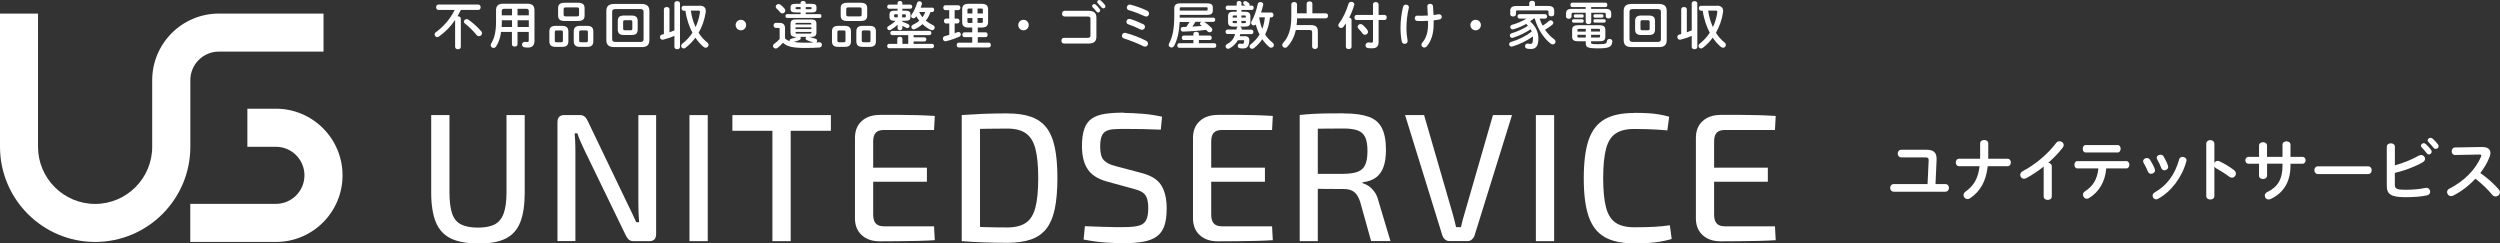 <?xml version="1.0" encoding="UTF-8"?>
<svg id="_レイヤー_2" data-name="レイヤー 2" xmlns="http://www.w3.org/2000/svg" viewBox="0 0 437.91 42.65">
  <rect x="0" y="0" width="437.91" height="42.65" fill="#333333" stroke="none"/>
  <defs>
    <style>
      .cls-1 {
        fill: #fff;
        stroke-width: 0px;
      }
    </style>
  </defs>
  <g id="_メニュー" data-name="メニュー">
    <g>
      <g>
        <path class="cls-1" d="m80.72,1.75c-.18.37-.38.74-.58,1.1.03,0,.05,0,.08,0,.25,0,.5.14.5.43v4.92c0,.29-.25.43-.5.43s-.5-.14-.5-.43V3.5c-.79,1.16-1.75,2.15-2.86,2.91-.09.06-.18.09-.27.09-.25,0-.46-.22-.46-.47,0-.14.06-.28.22-.39,1.37-.99,2.53-2.35,3.29-3.9h-2.85c-.27,0-.4-.23-.4-.47s.13-.47.4-.47h6.99c.27,0,.41.23.41.47s-.13.47-.41.47h-3.05Zm3.56,3.69c.11.12.15.25.15.37,0,.29-.24.53-.52.53-.14,0-.31-.06-.44-.23-.59-.72-1.41-1.51-2.02-1.98-.13-.1-.19-.22-.19-.34,0-.22.22-.44.48-.44.11,0,.22.04.32.11.71.48,1.54,1.22,2.21,1.99Z"/>
        <path class="cls-1" d="m92.41.65c.85,0,1.21.4,1.21,1.12v5.35c0,.77-.33,1.21-1.11,1.21-.19,0-.43,0-.67-.05-.27-.05-.4-.26-.4-.47,0-.23.17-.48.47-.48.03,0,.06,0,.1,0,.14.03.23.04.35.04.2,0,.26-.1.26-.37v-1.4h-1.97v2.17c0,.26-.24.39-.49.39s-.49-.13-.49-.39v-2.17h-1.9c-.14,1.04-.42,1.83-.86,2.52-.13.2-.3.28-.46.28-.26,0-.5-.2-.5-.47,0-.1.03-.2.09-.31.57-.94.85-2.03.85-3.94v-1.91c0-.72.38-1.12,1.22-1.12h4.28Zm-2.72,4.08v-1.18h-1.79v.14c0,.35,0,.69-.03,1.04h1.82Zm0-2.04v-1.15h-1.3c-.39,0-.5.11-.5.45v.7h1.79Zm.97,0h1.97v-.7c0-.34-.1-.45-.49-.45h-1.49v1.15Zm0,.86v1.18h1.97v-1.18h-1.97Z"/>
        <path class="cls-1" d="m97.34,8.21c-.77,0-1.11-.3-1.11-.98v-1.72c0-.68.34-.98,1.11-.98h1.11c.76,0,1.11.3,1.11.98v1.72c0,.76-.41.98-1.11.98h-1.11Zm.95-.81c.23,0,.31-.07.31-.3v-1.47c0-.22-.08-.3-.31-.3h-.8c-.23,0-.31.07-.31.3v1.47c0,.23.09.3.31.3h.8Zm.67-3.72c-.86,0-1.2-.3-1.2-.95v-1.3c0-.65.33-.95,1.2-.95h2.24c.86,0,1.2.3,1.2.95v1.3c0,.79-.5.95-1.2.95h-2.24Zm2.07-.81c.32,0,.4-.08.4-.3v-.97c0-.22-.07-.3-.4-.3h-1.9c-.32,0-.4.08-.4.3v.97c0,.27.16.3.4.3h1.9Zm.58,5.34c-.77,0-1.11-.3-1.11-.98v-1.72c0-.68.34-.98,1.11-.98h1.21c.77,0,1.11.3,1.11.98v1.72c0,.76-.41.98-1.11.98h-1.21Zm1.06-.81c.23,0,.31-.07.31-.3v-1.47c0-.22-.08-.3-.31-.3h-.91c-.22,0-.31.07-.31.3v1.47c0,.23.09.3.31.3h.91Z"/>
        <path class="cls-1" d="m107.61,8.25c-1.02,0-1.4-.43-1.4-1.25V1.94c0-.82.38-1.25,1.4-1.25h4.74c1.02,0,1.4.43,1.4,1.25v5.06c0,.96-.5,1.25-1.4,1.25h-4.74Zm4.53-.9c.44,0,.59-.14.59-.5V2.09c0-.36-.15-.5-.59-.5h-4.32c-.44,0-.59.14-.59.5v4.75c0,.41.22.5.59.5h4.32Zm-2.82-1.22c-.8,0-1.11-.29-1.11-.97v-1.47c0-.68.31-.97,1.11-.97h1.27c.8,0,1.11.29,1.11.97v1.47c0,.77-.4.97-1.11.97h-1.27Zm1.13-.83c.22,0,.31-.07.31-.29v-1.18c0-.22-.09-.29-.31-.29h-.98c-.23,0-.32.07-.32.29v1.18c0,.22.11.29.32.29h.98Z"/>
        <path class="cls-1" d="m118.12,6.28c-.59.28-1.3.5-1.93.66-.04,0-.1.02-.13.02-.29,0-.45-.23-.45-.47,0-.2.12-.4.38-.45.1-.02.2-.04.3-.07V1.62c0-.26.24-.39.49-.39s.49.13.49.39v4.04c.29-.11.58-.22.86-.34V.59c0-.26.24-.39.49-.39s.49.13.49.39v7.64c0,.26-.24.39-.49.39s-.49-.13-.49-.39v-1.96Zm4.39-5.29c.77,0,1.12.34,1.12.93,0,.08,0,.16-.02.25-.2,1.31-.63,2.52-1.24,3.57.42.67.93,1.24,1.52,1.71.16.13.22.28.22.42,0,.26-.22.49-.49.49-.12,0-.25-.04-.38-.15-.53-.43-1.01-.98-1.43-1.61-.5.68-1.08,1.27-1.72,1.76-.12.09-.23.13-.33.13-.25,0-.45-.2-.45-.43,0-.14.07-.31.25-.44.67-.52,1.25-1.15,1.73-1.88-.49-.91-1.08-2.49-1.22-3.86h-.32c-.24,0-.37-.22-.37-.44s.13-.43.37-.43h2.76Zm-1.5.87c.14,1.01.39,1.9.83,2.89.36-.77.63-1.61.77-2.59,0-.04,0-.07,0-.1,0-.14-.08-.2-.28-.2h-1.33Z"/>
        <path class="cls-1" d="m130.7,4.39c0,.5-.41.92-.92.92s-.92-.41-.92-.92.41-.92.92-.92.92.41.92.92Z"/>
        <path class="cls-1" d="m139.38,6.46c-.7,0-.91-.27-.91-.75v-1.55c0-.48.21-.75.91-.75h2.72c.7,0,.91.27.91.75v1.55c0,.48-.21.75-.91.75h-.29c.32.12.64.22,1.01.31.22.05.31.21.31.37,0,.11-.05.22-.14.3.17-.02.33-.03.49-.04h.06c.29,0,.43.22.43.45s-.14.45-.43.47c-.7.05-1.51.08-2.47.08-2.25,0-3.22-.25-3.92-.91-.29.32-.63.67-.95.9-.11.08-.22.11-.32.11-.26,0-.48-.21-.48-.45,0-.13.08-.29.26-.41.31-.22.63-.5.91-.81v-1.72c0-.16-.03-.22-.26-.22h-.41c-.26,0-.4-.23-.4-.44s.14-.44.4-.44h.62c.71,0,.99.32.99.95v1.77c.23.23.52.39.83.5-.02-.04-.03-.09-.03-.13,0-.13.09-.27.31-.32.32-.08.63-.17.95-.29h-.2Zm-1.97-4.96c.1.12.14.23.14.35,0,.27-.24.5-.5.5-.14,0-.28-.06-.4-.21-.18-.22-.35-.41-.6-.62-.13-.11-.17-.23-.17-.35,0-.24.22-.46.5-.46.11,0,.22.04.34.12.28.21.51.45.7.68Zm1.95.68c-.66,0-.88-.17-.88-.59v-.33c0-.42.23-.59.88-.59h.87v-.16c0-.23.22-.34.45-.34s.45.11.45.34v.16h1.01c.66,0,.88.17.88.59v.33c0,.42-.23.59-.88.59h-1.01v.29h2.48c.19,0,.28.17.28.33,0,.17-.09.34-.28.34h-5.75c-.19,0-.28-.17-.28-.34,0-.16.09-.33.28-.33h2.38v-.29h-.87Zm.81,4.28c.06.06.1.14.1.23,0,.13-.08.26-.28.34-.32.13-.65.24-.97.32.51.09,1.16.13,2.03.13.53,0,1.02,0,1.47-.03-.42-.11-.83-.26-1.18-.42-.16-.08-.23-.2-.23-.31,0-.1.05-.2.13-.26h-1.06Zm1.95-2.3c0-.13-.06-.16-.3-.16h-2.18c-.23,0-.3.04-.3.16v.13h2.77v-.13Zm-2.77.93h2.77v-.3h-2.77v.3Zm2.48.8c.23,0,.3-.04.3-.16v-.14h-2.77v.14c0,.13.06.16.3.16h2.18Zm-1.59-4.28v-.37h-.67c-.16,0-.21.03-.21.12v.13c0,.12.12.12.21.12h.67Zm.9,0h.8c.16,0,.21-.03.21-.12v-.13c0-.09-.04-.12-.21-.12h-.8v.37Z"/>
        <path class="cls-1" d="m146.84,8.21c-.77,0-1.11-.3-1.11-.98v-1.72c0-.68.34-.98,1.11-.98h1.11c.76,0,1.11.3,1.11.98v1.72c0,.76-.41.98-1.11.98h-1.11Zm.95-.81c.23,0,.31-.07.31-.3v-1.47c0-.22-.08-.3-.31-.3h-.8c-.23,0-.31.07-.31.3v1.47c0,.23.09.3.31.3h.8Zm.67-3.72c-.86,0-1.2-.3-1.2-.95v-1.3c0-.65.33-.95,1.2-.95h2.24c.86,0,1.2.3,1.2.95v1.3c0,.79-.5.95-1.2.95h-2.24Zm2.07-.81c.32,0,.4-.08.4-.3v-.97c0-.22-.07-.3-.4-.3h-1.9c-.32,0-.4.08-.4.3v.97c0,.27.16.3.4.3h1.9Zm.58,5.34c-.77,0-1.11-.3-1.11-.98v-1.72c0-.68.34-.98,1.11-.98h1.21c.77,0,1.11.3,1.11.98v1.72c0,.76-.41.98-1.11.98h-1.21Zm1.06-.81c.23,0,.31-.07.31-.3v-1.47c0-.22-.08-.3-.31-.3h-.91c-.22,0-.31.07-.31.3v1.47c0,.23.09.3.31.3h.91Z"/>
        <path class="cls-1" d="m157.17,6.81c0-.25.23-.37.45-.37s.45.12.45.37v.87h1.02v-1.53h-2.81c-.22,0-.33-.19-.33-.37,0-.19.12-.37.33-.37h6.53c.23,0,.33.18.33.37,0,.18-.11.37-.33.37h-2.78v.39h1.91c.21,0,.32.18.32.36s-.11.36-.32.36h-1.91v.42h3.24c.23,0,.33.19.33.38s-.11.38-.33.38h-7.54c-.22,0-.33-.19-.33-.38s.12-.38.33-.38h1.44v-.87Zm.89-2.99c.35.1.7.24,1.01.4.17.09.24.22.24.34,0,.19-.15.36-.37.36-.06,0-.14-.02-.22-.06-.22-.13-.44-.22-.66-.32v.4c0,.23-.21.35-.42.35s-.42-.12-.42-.35v-.23l.02-.39c-.37.36-.77.65-1.22.91-.08.04-.15.06-.22.06-.22,0-.39-.18-.39-.38,0-.12.06-.24.22-.33.47-.27.88-.58,1.24-.94h-.21c-.64,0-.85-.22-.85-.66v-.45c0-.43.21-.66.85-.66h.56v-.34h-1.49c-.22,0-.32-.18-.32-.36s.11-.36.32-.36h1.49v-.29c0-.23.22-.35.42-.35s.42.12.42.35v.29h1.41c.21,0,.32.18.32.36s-.11.36-.32.36h-1.41v.34h.58c.64,0,.85.22.85.66v.45c0,.43-.21.66-.85.66h-.58v.18Zm-.81-.78v-.54h-.45c-.14,0-.18.04-.18.13v.27c0,.1.04.13.18.13h.45Zm1.24,0c.14,0,.18-.04.18-.13v-.27c0-.1-.04-.13-.18-.13h-.47v.54h.47Zm4.5-.94c-.19.55-.45,1.06-.82,1.52.39.32.8.58,1.23.77.22.1.32.28.32.45,0,.23-.18.45-.45.45-.07,0-.16-.02-.25-.06-.5-.24-1-.58-1.43-1-.4.35-.85.65-1.35.87-.07.03-.13.04-.2.04-.24,0-.41-.2-.41-.41,0-.14.08-.3.28-.39.41-.19.78-.42,1.12-.72-.2-.24-.38-.5-.54-.78-.03.04-.06.09-.09.14-.12.16-.26.22-.4.22-.22,0-.41-.16-.41-.39,0-.08.03-.17.1-.27.4-.56.76-1.34.94-2,.06-.22.24-.32.42-.32.22,0,.44.15.44.4,0,.05,0,.09-.02.14-.05.19-.13.38-.21.58h2.05c.22,0,.32.19.32.38s-.11.38-.32.38h-.33Zm-1.99,0c.16.32.35.63.59.92.2-.29.36-.59.49-.92h-1.07Z"/>
        <path class="cls-1" d="m166.27,4.11h-.57c-.23,0-.35-.22-.35-.43s.12-.42.35-.42h.57v-1.49h-.69c-.23,0-.35-.22-.35-.43s.12-.42.35-.42h2.29c.23,0,.35.22.35.42s-.12.43-.35.43h-.65v1.49h.5c.23,0,.35.22.35.42s-.12.43-.35.43h-.5v1.71c.16-.06.32-.12.47-.18.07-.03.14-.04.2-.04.25,0,.41.22.41.43,0,.15-.07.31-.25.39-.74.33-1.62.63-2.32.79-.04,0-.09.02-.13.02-.28,0-.44-.23-.44-.47,0-.2.11-.38.35-.44.24-.05.5-.13.77-.21v-2.01Zm3.38.72c-.78,0-1.11-.31-1.11-.96V1.64c0-.65.32-.97,1.11-.97h2.31c.78,0,1.12.32,1.12.97v2.22c0,.65-.33.96-1.12.96h-.69v.84h1.39c.23,0,.34.21.34.42s-.12.42-.34.42h-1.39v.97h1.95c.22,0,.34.21.34.42s-.12.42-.34.42h-5.31c-.22,0-.33-.22-.33-.42s.12-.42.33-.42h2.39v-.97h-1.4c-.22,0-.33-.22-.33-.42s.12-.42.33-.42h1.4v-.84h-.66Zm.68-2.47v-.86h-.58c-.23,0-.29.05-.29.23v.63h.87Zm0,1.66v-.86h-.87v.63c0,.21.1.23.29.23h.58Zm.9-1.66h.93v-.63c0-.19-.05-.23-.29-.23h-.64v.86Zm0,.79v.86h.64c.23,0,.29-.04.29-.23v-.63h-.93Z"/>
        <path class="cls-1" d="m180.2,4.39c0,.5-.41.92-.92.92s-.92-.41-.92-.92.41-.92.92-.92.92.41.92.92Z"/>
        <path class="cls-1" d="m191.01,3.31c0-.33-.14-.42-.58-.42h-3.95c-.3,0-.45-.25-.45-.5s.15-.5.45-.5h4.15c1.03,0,1.42.4,1.42,1.21v3.32c0,.81-.4,1.21-1.42,1.21h-4.26c-.3,0-.45-.25-.45-.5s.15-.5.45-.5h4.06c.44,0,.58-.09.58-.42v-2.87Zm.29-2.26c0-.18.18-.34.38-.34.08,0,.17.03.25.1.24.22.51.5.7.78.06.08.08.16.08.24,0,.2-.17.36-.36.36-.11,0-.22-.05-.3-.17-.22-.3-.46-.56-.67-.76-.06-.07-.09-.14-.09-.21Zm.89-.72c0-.18.17-.33.38-.33.09,0,.18.04.27.11.23.2.5.48.69.74.07.09.1.18.1.27,0,.2-.17.34-.36.34-.11,0-.23-.05-.32-.16-.21-.26-.46-.53-.67-.75-.07-.07-.1-.14-.1-.22Z"/>
        <path class="cls-1" d="m200.74,7.13c.25.13.35.33.35.53,0,.27-.21.51-.5.51-.09,0-.19-.02-.3-.07-1.02-.51-2.34-1.03-3.39-1.35-.26-.08-.38-.28-.38-.48,0-.26.2-.52.51-.52.06,0,.12,0,.18.03,1.08.28,2.43.78,3.52,1.35Zm-.5-2.91c.22.12.32.3.32.48,0,.26-.22.52-.52.52-.09,0-.19-.03-.3-.08-.67-.34-1.46-.67-2.1-.88-.23-.07-.33-.26-.33-.44,0-.26.19-.51.5-.51.06,0,.13,0,.2.03.62.18,1.54.55,2.22.89Zm.67-2.37c.25.13.36.33.36.53,0,.27-.19.52-.49.52-.07,0-.16-.02-.25-.06-.84-.38-1.92-.81-2.79-1.05-.25-.07-.36-.26-.36-.46,0-.26.2-.53.52-.53.04,0,.09,0,.14.02.87.22,2.07.65,2.86,1.04Z"/>
        <path class="cls-1" d="m212.51,3.07c.23,0,.35.19.35.38s-.12.38-.35.38h-1.62l.11.05c.37.23.9.68,1.2.99.11.12.16.24.16.35,0,.24-.22.44-.47.44-.13,0-.28-.06-.41-.2-.06-.07-.13-.15-.22-.23-1.3.17-2.72.27-4.03.31-.28,0-.42-.21-.42-.41s.13-.41.41-.41c.19,0,.37,0,.56,0,.21-.28.4-.58.58-.87h-1.73c-.09,1.87-.42,3.15-.96,4.17-.11.21-.29.3-.46.3-.25,0-.5-.18-.5-.44,0-.08.03-.17.07-.26.59-1.11.91-2.48.91-4.87v-1.28c0-.6.29-.89,1.16-.89h4.55c.79,0,1.04.26,1.04.73v.56c0,.65-.49.73-1.04.73h-4.76v.5h5.87Zm-3.47,3.94h-1.7c-.22,0-.33-.2-.33-.39s.12-.39.33-.39h1.7v-.32c0-.23.24-.34.48-.34s.48.11.48.34v.32h1.92c.23,0,.33.19.33.39s-.11.39-.33.39h-1.92v.56h2.72c.22,0,.33.2.33.4s-.11.4-.33.4h-6.17c-.22,0-.33-.2-.33-.4s.12-.4.33-.4h2.49v-.56Zm2.2-5.15c.25,0,.29-.05.29-.18v-.23c0-.13-.04-.18-.29-.18h-4.26c-.27,0-.33.05-.33.22v.37h4.59Zm-1.84,1.96c-.17.29-.35.57-.55.84.56-.03,1.12-.06,1.67-.11-.05-.04-.12-.09-.17-.13-.12-.07-.16-.17-.16-.27,0-.13.1-.27.26-.33h-1.04Z"/>
        <path class="cls-1" d="m217.23,4.68c.16.05.27.17.27.34v.18h1.72c.22,0,.33.19.33.39s-.11.39-.33.39h-1.98c-.02.12-.05.24-.08.36h.9c.56,0,.78.28.78.69,0,.28-.04.45-.11.72-.14.54-.46.74-1.01.74-.25,0-.48-.03-.61-.06-.21-.05-.3-.23-.3-.39,0-.2.13-.4.34-.4.03,0,.04,0,.07,0,.12.02.32.04.42.04.13,0,.19-.04.22-.14.04-.14.08-.26.08-.41,0-.07-.04-.09-.16-.09h-.94c-.33.6-.83,1.08-1.48,1.44-.09.04-.17.07-.25.07-.24,0-.43-.22-.43-.43,0-.14.07-.29.26-.39.73-.4,1.19-.92,1.4-1.77h-1.34c-.22,0-.33-.2-.33-.39s.12-.39.33-.39h1.6v-.18c0-.17.12-.29.27-.34h-.86c-.64,0-.9-.25-.9-.79v-1.02c0-.54.26-.79.9-.79h.61v-.32h-1.61c-.22,0-.32-.19-.32-.38s.11-.38.32-.38h1.61v-.46c0-.23.22-.35.42-.35s.42.12.42.35v.46h.71c-.08-.05-.15-.1-.23-.14-.13-.08-.18-.19-.18-.3,0-.18.14-.35.35-.35.06,0,.13.02.2.05.14.07.25.14.41.26.12.09.17.21.17.31,0,.06-.02.12-.04.17h.43c.22,0,.32.19.32.38s-.11.38-.32.38h-1.82v.32h.66c.64,0,.9.25.9.79v1.02c0,.61-.33.79-.9.79h-.91Zm-.57-1.6v-.37h-.54c-.16,0-.19.03-.19.15v.22h.73Zm0,.97v-.38h-.73v.23c0,.14.05.15.19.15h.54Zm.79-.97h.77v-.22c0-.13-.03-.15-.19-.15h-.58v.37Zm0,.59v.38h.58c.16,0,.19-.03.19-.15v-.23h-.77Zm5-.64c-.1,1.04-.37,2.06-.84,3.01.35.55.78,1.02,1.29,1.42.17.14.24.3.24.44,0,.24-.22.46-.47.46-.12,0-.24-.04-.36-.14-.44-.38-.85-.83-1.2-1.35-.42.62-.93,1.14-1.49,1.58-.1.07-.2.1-.3.1-.23,0-.45-.19-.45-.42,0-.12.06-.25.22-.37.62-.48,1.13-1.04,1.54-1.7-.29-.57-.51-1.16-.66-1.77-.11.12-.22.16-.35.16-.24,0-.47-.18-.47-.43,0-.08.02-.16.07-.25.47-.83.86-1.94,1.1-3.06.05-.24.25-.35.46-.35.24,0,.5.15.5.41,0,.04,0,.07-.02.11-.1.44-.23.88-.37,1.31h1.82c.24,0,.36.22.36.43s-.12.43-.36.43h-.27Zm-1.85,0l-.03.07c.12.75.27,1.31.54,1.96.25-.65.38-1.34.45-2.03h-.96Z"/>
        <path class="cls-1" d="m229.57,4.39c.96,0,1.27.38,1.27,1.11v2.67c0,.27-.25.41-.5.41s-.5-.14-.5-.41v-2.5c0-.32-.09-.41-.49-.41h-2.37c-.26,1.18-.76,2.15-1.49,2.93-.12.13-.25.18-.39.18-.26,0-.5-.22-.5-.48,0-.12.04-.24.16-.37.95-1.04,1.43-2.46,1.43-4.55V.77c0-.28.25-.41.5-.41s.5.13.5.41v1.57h1.69V.64c0-.27.25-.4.5-.4s.5.13.5.4v1.69h2.37c.24,0,.37.22.37.44s-.13.44-.37.44h-5.05c0,.4-.03.78-.08,1.18h2.45Z"/>
        <path class="cls-1" d="m235.74,4.1c-.13.21-.28.41-.41.58-.12.15-.27.22-.41.22-.25,0-.5-.21-.5-.47,0-.11.04-.22.13-.33.68-.88,1.31-2.23,1.66-3.44.07-.23.28-.34.49-.34.26,0,.53.17.53.45,0,.04,0,.1-.03.15-.2.68-.5,1.45-.87,2.17.22.02.41.14.41.38v4.76c0,.24-.24.37-.49.37s-.5-.13-.5-.37v-4.13Zm4.74-3.31c0-.29.25-.43.5-.43s.5.14.5.43v1.83h1.06c.24,0,.37.22.37.44s-.13.44-.37.44h-1.06v3.82c0,.76-.28,1.14-1.18,1.14-.26,0-.49,0-.76-.06-.24-.05-.35-.25-.35-.46,0-.25.17-.5.49-.5.04,0,.07,0,.11,0,.1.02.29.04.41.04.23,0,.3-.07.3-.34v-3.64h-2.89c-.23,0-.36-.22-.36-.44s.13-.44.36-.44h2.89V.78Zm-.97,4.46c.08.11.12.23.12.33,0,.29-.26.51-.54.51-.15,0-.31-.06-.42-.23-.19-.26-.46-.58-.72-.85-.1-.11-.14-.23-.14-.32,0-.25.24-.47.51-.47.13,0,.28.04.41.16.29.26.56.56.79.87Z"/>
        <path class="cls-1" d="m246.27.82c.26,0,.52.16.52.45,0,.04,0,.08-.02.13-.29,1.2-.41,2.42-.41,3.52,0,.77.08,1.57.19,2.14,0,.04.02.09.02.13,0,.32-.26.49-.52.49-.23,0-.45-.13-.51-.41-.14-.66-.22-1.49-.22-2.35,0-1.18.13-2.48.45-3.74.06-.25.28-.37.5-.37Zm3.85,2.83c-.39.03-.77.04-1.11.04s-.54,0-.77-.02c-.29-.02-.43-.24-.43-.47s.15-.46.43-.46c.25,0,.5.02.75.02.36,0,.74-.02,1.11-.04-.02-.54-.04-.82-.07-1.36,0-.05-.02-.2-.02-.27,0-.29.24-.42.5-.42.23,0,.48.13.5.4.04.5.07,1.03.09,1.57.32-.04.63-.09.9-.14.04,0,.06,0,.09,0,.29,0,.45.23.45.46,0,.2-.12.39-.36.44-.32.06-.68.13-1.06.17,0,.23,0,.45,0,.68,0,1.74-.47,3.02-1.22,3.88-.12.13-.27.2-.41.2-.27,0-.51-.21-.51-.48,0-.12.04-.23.14-.36.66-.77,1.02-1.76,1.02-3.24v-.58Z"/>
        <path class="cls-1" d="m259.4,4.39c0,.5-.41.92-.92.92s-.92-.41-.92-.92.41-.92.92-.92.92.41.92.92Z"/>
        <path class="cls-1" d="m268.65,3.26c-.21.17-.41.33-.63.48.99.86,1.45,1.91,1.45,2.99,0,1.39-.47,1.85-1.31,1.85-.27,0-.43-.02-.66-.06-.26-.05-.37-.24-.37-.43,0-.22.16-.45.43-.45.03,0,.06,0,.09,0,.15.03.32.04.49.04.22,0,.39-.18.39-.97,0-.12,0-.22-.02-.33-1.04.76-2.35,1.4-3.6,1.76-.05.02-.11.03-.15.03-.26,0-.41-.22-.41-.42,0-.17.1-.34.32-.4,1.33-.39,2.58-1,3.64-1.82-.05-.13-.13-.26-.2-.4-.93.63-2.03,1.14-3.08,1.48-.05.02-.11.03-.15.03-.25,0-.41-.21-.41-.42,0-.15.09-.32.31-.39.96-.29,2.02-.75,2.87-1.32-.1-.11-.21-.22-.31-.32-.7.4-1.45.7-2.2.93-.06.02-.12.03-.17.03-.27,0-.43-.2-.43-.41,0-.16.1-.33.33-.4.9-.26,1.78-.61,2.5-1.08h-1.21c-.23,0-.35-.2-.35-.39,0-.2.12-.39.35-.39h4.47c.24,0,.37.19.37.39s-.13.39-.37.39h-.94c.13.43.31.86.52,1.24.39-.24.75-.5,1.09-.81.1-.09.22-.13.32-.13.24,0,.47.21.47.44,0,.12-.06.24-.2.35-.4.31-.82.6-1.26.86.45.67.99,1.22,1.6,1.67.17.13.24.29.24.43,0,.24-.21.47-.48.47-.12,0-.25-.04-.39-.15-.29-.23-.55-.47-.8-.75-.93-1.04-1.6-2.29-1.96-3.63h-.19Zm-.77-2.75c0-.25.24-.37.5-.37s.49.12.49.37v.53h2.25c.83,0,1.12.28,1.12.86v.58c0,.25-.24.38-.5.38s-.5-.13-.5-.38v-.42c0-.17-.07-.24-.3-.24h-5.1c-.23,0-.3.07-.3.24v.46c0,.24-.24.37-.5.37s-.5-.13-.5-.37v-.61c0-.58.29-.86,1.12-.86h2.21v-.53Z"/>
        <path class="cls-1" d="m278.74,1.55h2.43c.79,0,1.06.23,1.06.85v.44c0,.26-.23.39-.48.39s-.48-.13-.48-.39v-.34c0-.2-.05-.27-.3-.27h-2.24v1.62c0,.24-.24.37-.48.37s-.49-.13-.49-.37v-1.62h-2.17c-.25,0-.31.07-.31.27v.4c0,.25-.24.39-.48.39s-.49-.14-.49-.39v-.49c0-.61.28-.86,1.07-.86h2.37v-.31h-2.37c-.2,0-.3-.19-.3-.39s.1-.38.3-.38h5.86c.21,0,.31.19.31.38s-.1.39-.31.39h-2.53v.31Zm-3.14,2.42c-.16,0-.24-.14-.24-.3,0-.14.08-.29.24-.29h1.57c.16,0,.24.14.24.29,0,.15-.08.3-.24.3h-1.57Zm.82,3.26c-.73,0-1.04-.22-1.04-.78v-1.23c0-.55.32-.8,1.04-.8h3.74c.72,0,1.04.25,1.04.8v1.23c0,.67-.44.78-1.04.78h-1.47v.22c0,.23.11.29,1.22.29,1.38,0,1.51-.09,1.58-.57.04-.24.24-.35.45-.35.24,0,.48.13.48.41v.04c-.09.95-.5,1.2-2.53,1.2-1.86,0-2.12-.21-2.12-.88v-.36h-1.35Zm-.52-4.13c-.15,0-.23-.14-.23-.3,0-.14.08-.29.23-.29h1.27c.16,0,.24.14.24.29,0,.15-.08.3-.24.3h-1.27Zm.68,1.96c-.22,0-.27.05-.27.2v.27h1.46v-.47h-1.19Zm-.27,1.04v.28c0,.14.05.2.27.2h1.19v-.48h-1.46Zm2.39-.58h1.57v-.27c0-.14-.05-.2-.27-.2h-1.3v.47Zm0,1.05h1.3c.22,0,.27-.05.27-.2v-.28h-1.57v.48Zm.65-3.48c-.16,0-.24-.14-.24-.3,0-.14.08-.29.24-.29h1.27c.17,0,.25.14.25.29,0,.15-.08.3-.25.3h-1.27Zm0,.87c-.16,0-.24-.14-.24-.3,0-.14.08-.29.24-.29h1.66c.17,0,.25.14.25.29,0,.15-.08.3-.25.3h-1.66Z"/>
        <path class="cls-1" d="m285.81,8.25c-1.02,0-1.4-.43-1.4-1.25V1.94c0-.82.38-1.25,1.4-1.25h4.74c1.02,0,1.4.43,1.4,1.25v5.06c0,.96-.5,1.25-1.4,1.25h-4.74Zm4.53-.9c.44,0,.59-.14.59-.5V2.09c0-.36-.15-.5-.59-.5h-4.32c-.44,0-.59.14-.59.5v4.75c0,.41.22.5.59.5h4.32Zm-2.82-1.22c-.8,0-1.11-.29-1.11-.97v-1.47c0-.68.31-.97,1.11-.97h1.27c.8,0,1.11.29,1.11.97v1.47c0,.77-.4.97-1.11.97h-1.27Zm1.13-.83c.22,0,.31-.07.31-.29v-1.18c0-.22-.09-.29-.31-.29h-.98c-.23,0-.32.07-.32.29v1.18c0,.22.11.29.32.29h.98Z"/>
        <path class="cls-1" d="m296.32,6.28c-.59.28-1.3.5-1.93.66-.04,0-.1.02-.13.02-.29,0-.45-.23-.45-.47,0-.2.12-.4.38-.45.1-.02.2-.04.3-.07V1.62c0-.26.24-.39.49-.39s.49.13.49.39v4.04c.29-.11.58-.22.86-.34V.59c0-.26.24-.39.49-.39s.49.13.49.39v7.64c0,.26-.24.39-.49.39s-.49-.13-.49-.39v-1.96Zm4.39-5.29c.77,0,1.12.34,1.12.93,0,.08,0,.16-.02.25-.2,1.31-.63,2.52-1.24,3.57.42.67.93,1.24,1.52,1.71.16.13.22.28.22.42,0,.26-.22.49-.49.49-.12,0-.25-.04-.38-.15-.53-.43-1.01-.98-1.43-1.61-.5.68-1.08,1.27-1.72,1.76-.12.09-.23.13-.33.13-.25,0-.45-.2-.45-.43,0-.14.07-.31.25-.44.67-.52,1.25-1.15,1.73-1.88-.49-.91-1.08-2.49-1.22-3.86h-.32c-.24,0-.37-.22-.37-.44s.13-.43.37-.43h2.76Zm-1.5.87c.14,1.01.39,1.9.83,2.89.36-.77.63-1.61.77-2.59,0-.04,0-.07,0-.1,0-.14-.08-.2-.28-.2h-1.33Z"/>
      </g>
      <g>
        <path class="cls-1" d="m91.91,20.16v13.57c0,2.16-.26,3.89-.78,5.2s-1.37,2.26-2.54,2.85c-1.17.59-2.74.88-4.7.88s-3.68-.29-4.9-.88c-1.22-.59-2.1-1.54-2.64-2.85s-.82-3.04-.82-5.2v-13.57h3.2v13.57c0,1.54.16,2.76.46,3.66.31.91.83,1.55,1.57,1.92.74.37,1.72.56,2.96.56s2.21-.19,2.93-.56c.71-.37,1.24-1.01,1.57-1.92.33-.91.5-2.13.5-3.66v-13.57h3.2Z"/>
        <path class="cls-1" d="m114.93,20.16v20.83c0,.83-.39,1.25-1.18,1.25h-2.75c-.36,0-.65-.08-.85-.26-.2-.17-.38-.42-.53-.74l-7.23-14.91c-.19-.43-.42-.91-.67-1.46s-.45-1.05-.58-1.52h-.48c.04.49.07.99.1,1.49.02.5.03,1.01.03,1.52v15.87h-3.14v-20.83c0-.83.4-1.25,1.22-1.25h2.66c.36,0,.65.09.86.26.21.17.39.42.54.74l6.98,14.53c.23.45.48.96.75,1.54.27.58.53,1.14.78,1.7h.51c-.04-.58-.08-1.15-.1-1.71-.02-.56-.03-1.12-.03-1.68v-15.36h3.1Z"/>
        <path class="cls-1" d="m123.97,20.16v22.08h-3.2v-22.08h3.2Z"/>
        <path class="cls-1" d="m145.54,20.16v2.75h-17.25v-2.75h17.25Zm-7.04,0v22.08h-3.2v-22.08h3.2Z"/>
        <path class="cls-1" d="m154.11,20.12h3.26c1.11,0,2.2.02,3.28.05,1.08.03,2.11.08,3.09.14l-.13,2.46h-8.8c-.64,0-1.11.16-1.41.48-.3.32-.45.83-.45,1.54v12.8c0,.7.15,1.22.45,1.55.3.33.77.5,1.41.5h8.8l.13,2.43c-.98.06-2.01.11-3.09.13-1.08.02-2.17.04-3.28.05-1.11.01-2.2.02-3.26.02-1.32,0-2.37-.36-3.15-1.07-.78-.71-1.18-1.67-1.2-2.86v-14.27c.02-1.22.42-2.18,1.2-2.88.78-.7,1.83-1.06,3.15-1.06Zm-3.78,9.25h12.03v2.46h-12.03v-2.46Z"/>
        <path class="cls-1" d="m176.46,19.87c1.62,0,2.99.19,4.11.58s2.02,1.01,2.7,1.87c.68.86,1.18,2.03,1.49,3.49.31,1.46.46,3.26.46,5.39s-.16,3.93-.46,5.39c-.31,1.46-.81,2.62-1.49,3.49-.68.86-1.58,1.49-2.7,1.87-1.12.38-2.49.58-4.11.58-1.54,0-2.96-.03-4.27-.08-1.31-.05-2.55-.12-3.73-.21l1.34-2.56c.9.04,1.89.08,2.99.11,1.1.03,2.32.05,3.66.05s2.44-.27,3.23-.8c.79-.53,1.35-1.42,1.68-2.67s.5-2.97.5-5.17-.17-3.92-.5-5.17-.89-2.14-1.68-2.69-1.87-.82-3.23-.82-2.51.01-3.55.03c-1.04.02-2.07.04-3.07.06l-1.38-2.46c1.17-.08,2.42-.15,3.73-.21,1.31-.05,2.74-.08,4.27-.08Zm-4.8.29v22.08h-3.2v-22.08h3.2Z"/>
        <path class="cls-1" d="m196.83,19.77c1.07.02,2.17.07,3.31.16,1.14.09,2.28.26,3.41.51l-.22,2.27c-.92-.04-1.95-.07-3.09-.1-1.14-.02-2.25-.03-3.31-.03-.75,0-1.39.02-1.92.06-.53.04-.97.16-1.31.35s-.59.5-.75.93c-.16.43-.24,1.01-.24,1.76,0,1.13.21,1.93.64,2.38.43.46,1.12.81,2.08,1.04l4.45,1.18c1.71.43,2.88,1.15,3.52,2.16s.96,2.37.96,4.08c0,1.28-.14,2.31-.43,3.1s-.74,1.4-1.34,1.82c-.61.43-1.39.73-2.35.9s-2.1.26-3.42.26c-.73,0-1.69-.03-2.88-.1-1.2-.06-2.57-.25-4.13-.54l.22-2.34c1.26.04,2.29.08,3.09.11.8.03,1.49.05,2.06.05h1.73c1.07,0,1.91-.08,2.53-.24.62-.16,1.06-.48,1.31-.96s.38-1.18.38-2.1c0-.79-.09-1.41-.27-1.86-.18-.45-.47-.78-.86-1.01-.39-.22-.9-.41-1.52-.56l-4.58-1.25c-1.6-.45-2.73-1.17-3.39-2.18-.66-1-.99-2.34-.99-4,0-1.28.14-2.31.43-3.1.29-.79.73-1.38,1.33-1.78.6-.39,1.35-.66,2.27-.8s2.02-.21,3.3-.21Z"/>
        <path class="cls-1" d="m213.32,20.12h3.26c1.11,0,2.2.02,3.28.05,1.08.03,2.11.08,3.09.14l-.13,2.46h-8.8c-.64,0-1.11.16-1.41.48-.3.32-.45.83-.45,1.54v12.8c0,.7.15,1.22.45,1.55.3.33.77.5,1.41.5h8.8l.13,2.43c-.98.06-2.01.11-3.09.13-1.08.02-2.17.04-3.28.05-1.11.01-2.2.02-3.26.02-1.32,0-2.37-.36-3.15-1.07-.78-.71-1.18-1.67-1.2-2.86v-14.27c.02-1.22.42-2.18,1.2-2.88.78-.7,1.83-1.06,3.15-1.06Zm-3.78,9.25h12.03v2.46h-12.03v-2.46Z"/>
        <path class="cls-1" d="m235.44,19.87c1.75,0,3.16.19,4.24.56,1.08.37,1.86,1.02,2.35,1.95.49.93.74,2.22.74,3.89,0,1.17-.14,2.15-.42,2.94-.28.79-.71,1.41-1.3,1.86-.59.45-1.38.74-2.38.86v.16c.36.09.72.26,1.09.51.36.26.7.6,1.02,1.04.32.44.55.99.7,1.65l2.08,6.94h-3.39l-1.92-6.88c-.26-.81-.61-1.39-1.06-1.73-.45-.34-1.03-.51-1.76-.51-1.34,0-2.5,0-3.46-.02-.96-.01-1.77-.03-2.42-.05-.65-.02-1.18-.03-1.58-.03l.1-2.56h7.3c1.04-.02,1.87-.14,2.46-.37.6-.22,1.03-.62,1.3-1.2.27-.58.4-1.39.4-2.43s-.13-1.85-.4-2.42c-.27-.56-.7-.96-1.3-1.18-.6-.22-1.42-.34-2.46-.34-1.79,0-3.34.01-4.64.03-1.3.02-2.18.03-2.62.03l-.45-2.43c.81-.08,1.58-.15,2.3-.19.72-.04,1.52-.07,2.38-.08.86-.01,1.89-.02,3.09-.02Zm-4.61.29v22.08h-3.17v-22.08h3.17Z"/>
        <path class="cls-1" d="m264.85,20.16l-6.59,21.18c-.09.23-.24.44-.45.62-.21.18-.46.27-.74.27h-3.17c-.3,0-.55-.09-.77-.27-.21-.18-.36-.39-.45-.62l-6.56-21.18h3.33l4.99,17.22c.11.41.21.81.32,1.2.11.4.2.79.29,1.2h.86c.08-.41.18-.81.29-1.22.11-.4.22-.81.35-1.22l4.96-17.18h3.33Z"/>
        <path class="cls-1" d="m272.23,20.16v22.08h-3.2v-22.08h3.2Z"/>
        <path class="cls-1" d="m286.24,19.77c.96,0,1.78.02,2.46.06.68.04,1.31.11,1.89.21.58.1,1.17.23,1.79.4l-.32,2.4c-.64-.06-1.24-.11-1.79-.14-.56-.03-1.15-.06-1.78-.08-.63-.02-1.38-.03-2.26-.03-1.37,0-2.44.27-3.23.8-.79.53-1.35,1.42-1.68,2.67-.33,1.25-.5,2.96-.5,5.14s.17,3.89.5,5.14c.33,1.25.89,2.14,1.68,2.67s1.87.8,3.23.8,2.55-.03,3.5-.08c.95-.05,1.87-.14,2.77-.27l.32,2.4c-.94.28-1.9.47-2.9.59-.99.12-2.22.18-3.7.18-2.13,0-3.85-.37-5.14-1.1-1.29-.74-2.22-1.94-2.8-3.6s-.86-3.9-.86-6.72.29-5.06.86-6.72c.58-1.66,1.51-2.86,2.8-3.6,1.29-.74,3-1.1,5.14-1.1Z"/>
        <path class="cls-1" d="m301.41,20.12h3.26c1.11,0,2.2.02,3.28.05,1.08.03,2.11.08,3.09.14l-.13,2.46h-8.8c-.64,0-1.11.16-1.41.48-.3.32-.45.83-.45,1.54v12.8c0,.7.15,1.22.45,1.55.3.33.77.5,1.41.5h8.8l.13,2.43c-.98.06-2.01.11-3.09.13-1.08.02-2.17.04-3.28.05-1.11.01-2.2.02-3.26.02-1.32,0-2.37-.36-3.15-1.07-.78-.71-1.18-1.67-1.2-2.86v-14.27c.02-1.22.42-2.18,1.2-2.88.78-.7,1.83-1.06,3.15-1.06Zm-3.78,9.25h12.03v2.46h-12.03v-2.46Z"/>
      </g>
      <g>
        <path class="cls-1" d="m340.74,32.24c.43,0,.65.34.65.67s-.22.67-.65.67h-9c-.43,0-.65-.34-.65-.67s.22-.67.65-.67h5.9l.19-4.1v-.1c0-.35-.12-.47-.58-.47h-4.2c-.42,0-.64-.34-.64-.67s.22-.67.64-.67h4.35c1.3,0,1.82.48,1.82,1.6v.19l-.19,4.22h1.69Z"/>
        <path class="cls-1" d="m346.84,27.81c.01-.17.01-.35.01-.53v-2.17c0-.4.36-.59.71-.59s.71.19.71.59v2.28c0,.14-.01.28-.01.42h3.39c.38,0,.58.32.58.65s-.19.65-.58.65h-3.47c-.3,2.67-1.32,4.4-3.07,5.6-.16.11-.31.16-.46.16-.4,0-.71-.34-.71-.71,0-.2.1-.42.34-.59,1.44-1.02,2.22-2.3,2.47-4.46h-3.59c-.38,0-.58-.32-.58-.65s.19-.65.58-.65h3.67Z"/>
        <path class="cls-1" d="m357.98,29.18c-1,.79-2.04,1.48-3.03,2.02-.14.08-.29.11-.42.11-.38,0-.66-.32-.66-.67,0-.24.13-.5.46-.67,2.17-1.14,4.37-2.99,5.83-4.92.17-.22.38-.31.6-.31.37,0,.73.29.73.67,0,.13-.05.29-.17.44-.71.92-1.58,1.83-2.54,2.67.32.02.62.24.62.62v5.26c0,.42-.35.62-.71.62s-.71-.2-.71-.62v-5.23Z"/>
        <path class="cls-1" d="m368.94,29.51c-.19,2.35-1.31,4.15-3.03,5.19-.13.07-.25.11-.37.11-.38,0-.68-.35-.68-.71,0-.2.1-.42.36-.59,1.39-.89,2.16-2.12,2.34-4.01h-3.68c-.35,0-.52-.32-.52-.64s.17-.64.52-.64h8.58c.35,0,.53.31.53.64s-.18.64-.53.64h-3.5Zm1.99-4.1c.35,0,.53.32.53.65s-.18.65-.53.65h-5.59c-.35,0-.52-.32-.52-.65s.17-.65.52-.65h5.59Z"/>
        <path class="cls-1" d="m377.44,29.63c.02.07.04.14.04.22,0,.35-.35.59-.68.59-.23,0-.44-.11-.55-.37-.22-.53-.49-1.09-.77-1.55-.06-.1-.08-.19-.08-.29,0-.31.32-.55.66-.55.2,0,.42.1.55.31.31.49.64,1.09.84,1.64Zm4.86-2.15c.34,0,.7.22.7.58,0,.05-.01.1-.02.16-.76,2.83-2.66,5.35-4.97,6.6-.12.06-.23.1-.34.1-.35,0-.61-.31-.61-.64,0-.22.11-.43.37-.58,2.15-1.21,3.57-3.19,4.28-5.79.08-.3.32-.42.59-.42Zm-2.55,1.57c.02.07.04.14.04.2,0,.35-.34.58-.66.58-.23,0-.46-.12-.55-.4-.2-.54-.46-1.07-.72-1.52-.06-.1-.08-.19-.08-.28,0-.31.31-.53.65-.53.22,0,.43.08.56.31.3.5.59,1.08.77,1.63Z"/>
        <path class="cls-1" d="m387.87,28.55c.12-.22.34-.37.59-.37.11,0,.2.02.31.07.74.34,1.79.95,2.54,1.54.24.18.34.41.34.62,0,.38-.3.71-.68.71-.16,0-.34-.05-.5-.18-.7-.53-1.71-1.15-2.24-1.44-.17-.1-.28-.2-.35-.34v5.17c0,.42-.35.62-.71.62s-.71-.2-.71-.62v-9.15c0-.42.36-.64.71-.64s.71.22.71.64v3.37Z"/>
        <path class="cls-1" d="m397.1,30.77c0,.4-.35.59-.7.59s-.7-.19-.7-.59v-2.09h-1.85c-.36,0-.55-.3-.55-.6s.19-.6.55-.6h1.85v-1.97c0-.41.35-.6.7-.6s.7.19.7.6v1.97h2.71v-2.13c0-.4.35-.59.7-.59s.7.19.7.59v2.13h2.1c.37,0,.55.3.55.6s-.18.6-.55.6h-2.1v.37c0,2.91-1.33,4.83-3.51,5.82-.11.05-.22.07-.32.07-.4,0-.67-.32-.67-.67,0-.24.12-.48.44-.64,1.78-.85,2.67-2.18,2.67-4.68v-.28h-2.71v2.09Z"/>
        <path class="cls-1" d="m414.79,29.13c.43,0,.65.34.65.68s-.22.68-.65.68h-8.75c-.43,0-.65-.35-.65-.68s.22-.68.65-.68h8.75Z"/>
        <path class="cls-1" d="m419.48,28.97c1.5-.42,3.03-1.03,4.19-1.7.14-.08.29-.12.41-.12.4,0,.7.32.7.67,0,.22-.12.44-.4.6-1.39.8-3.17,1.46-4.89,1.87v2.09c0,.68.37.86,1.81.86,1.28,0,2.52-.1,3.53-.32.06-.01.12-.02.18-.02.42,0,.67.35.67.68,0,.28-.17.55-.55.64-1.1.24-2.45.32-3.75.32-2.5,0-3.3-.48-3.3-1.97v-6.87c0-.4.36-.6.71-.6s.71.2.71.6v3.27Zm4.57-3.43c0-.24.24-.46.5-.46.11,0,.23.04.34.13.32.29.68.67.94,1.04.08.11.11.22.11.32,0,.26-.23.48-.48.48-.14,0-.29-.07-.4-.23-.29-.4-.61-.74-.89-1.02-.08-.1-.12-.19-.12-.28Zm1.19-.96c0-.24.23-.44.5-.44.12,0,.24.05.36.14.31.26.67.64.92.98.1.12.13.24.13.36,0,.26-.23.46-.48.46-.14,0-.3-.06-.42-.22-.28-.35-.61-.71-.89-1-.1-.1-.13-.19-.13-.29Z"/>
        <path class="cls-1" d="m434.82,25.76h.07c.89,0,1.34.41,1.34,1.03,0,.19-.05.41-.13.65-.37,1-.95,1.97-1.64,2.87,1.12.76,2.36,1.86,3.21,2.84.16.18.23.37.23.54,0,.4-.37.72-.77.72-.19,0-.41-.08-.58-.29-.74-.9-1.85-1.99-2.95-2.82-1.16,1.26-2.55,2.3-3.91,2.97-.12.06-.24.08-.35.08-.41,0-.7-.35-.7-.7,0-.24.12-.47.41-.61,2.5-1.26,4.59-3.3,5.54-5.62.04-.07.05-.14.05-.19,0-.11-.1-.16-.3-.16l-4.29.08c-.4.01-.6-.32-.6-.65s.2-.66.59-.67l4.77-.08Z"/>
      </g>
      <path class="cls-1" d="m48.33,42.38h-15v-6.67h15c2.76,0,5-2.24,5-5s-2.24-5-5-5h-5v-6.67h5c6.43,0,11.67,5.23,11.67,11.67s-5.23,11.67-11.67,11.67Z"/>
      <path class="cls-1" d="m38.33,2.38c-6.43,0-11.67,5.23-11.67,11.67v11.67c0,5.51-4.49,10-10,10s-10-4.49-10-10V2.38H0v23.33c0,9.19,7.48,16.67,16.67,16.67s16.67-7.48,16.67-16.67v-11.67c0-2.76,2.24-5,5-5h18.33V2.38h-18.33Z"/>
    </g>
  </g>
</svg>